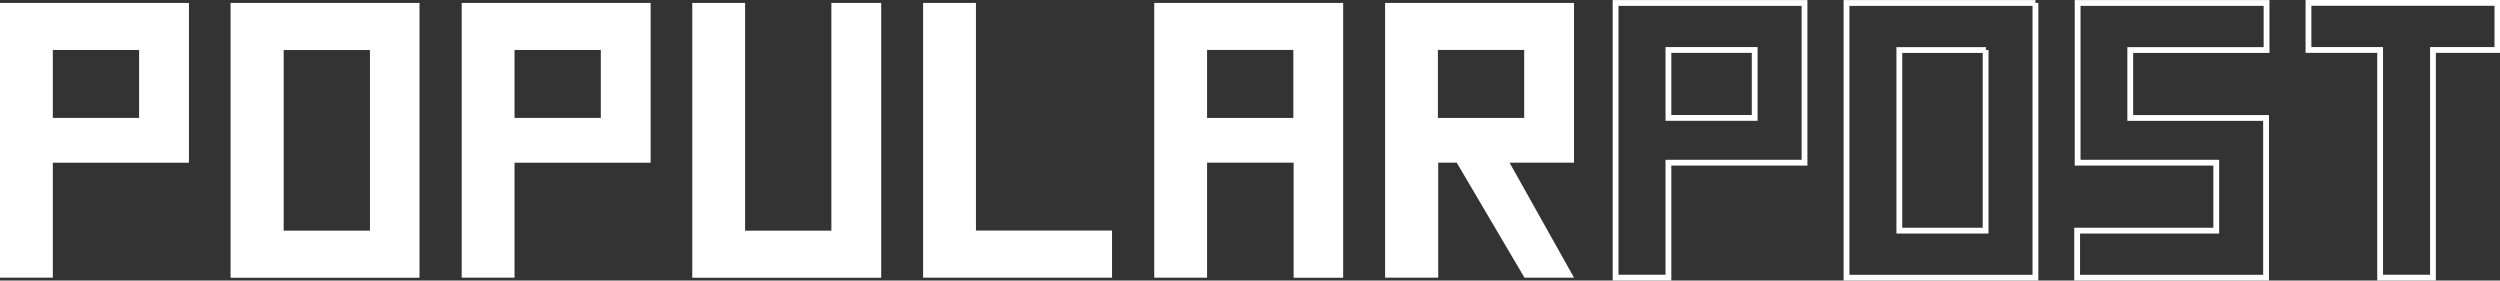 <svg id="outline" xmlns="http://www.w3.org/2000/svg" width="357.27" height="40.09" viewBox="0 0 357.27 40.09"><rect x="0" y="0" width="357.27" height="40.09" fill="#333333" stroke="none"/><defs><style>.cls-1{fill:#fff;}.cls-2{fill:none;stroke:#fff;stroke-miterlimit:10;stroke-width:0.83px;}</style></defs><title>h2-popular-post-en</title><path class="cls-1" d="M882.12,1038.15h-7.55V998.89h27v22.83H882.12v16.43Zm0-32.54v9.71h12.33v-9.71H882.12Z" transform="translate(-874.57 -998.47)"/><path class="cls-1" d="M934.52,998.89v39.27h-27V998.89h27Zm-7.08,6.73H915.11v25.81h12.33v-25.81Z" transform="translate(-874.57 -998.47)"/><path class="cls-1" d="M948.1,1038.15h-7.55V998.89h27v22.83H948.1v16.43Zm0-32.54v9.71h12.33v-9.71H948.1Z" transform="translate(-874.57 -998.47)"/><path class="cls-1" d="M993.42,998.89h7.08v39.27h-27V998.89h7.55v32.54h12.33V998.89Z" transform="translate(-874.57 -998.47)"/><path class="cls-1" d="M1014.08,1031.42h19.41v6.73h-27V998.89h7.55v32.54Z" transform="translate(-874.57 -998.47)"/><path class="cls-1" d="M1059.4,1021.72h-12.33v16.43h-7.55V998.89h27v39.27h-7.08v-16.43Zm-12.33-16.11v9.71h12.33v-9.71h-12.33Z" transform="translate(-874.57 -998.47)"/><path class="cls-1" d="M1072.51,1038.15V998.89h27v22.83h-9.21l9.21,16.43h-7.08l-9.68-16.43h-2.65v16.43h-7.55Zm7.55-32.54v9.71h12.33v-9.71h-12.33Z" transform="translate(-874.57 -998.47)"/><path class="cls-2" d="M1113,1038.15h-7.55V998.89h27v22.83H1113v16.43Zm0-32.54v9.71h12.33v-9.71H1113Z" transform="translate(-874.57 -998.47)"/><path class="cls-2" d="M1165.45,998.89v39.27h-27V998.89h27Zm-7.08,6.73H1146v25.81h12.33v-25.81Z" transform="translate(-874.57 -998.47)"/><path class="cls-2" d="M1171.48,1021.72V998.89h27v6.73H1179v9.71h19.41v22.83h-27v-6.73h19.88v-9.71h-19.88Z" transform="translate(-874.57 -998.47)"/><path class="cls-2" d="M1214.67,1005.61h-10.2v-6.73h27v6.73h-9.21v32.54h-7.55v-32.54Z" transform="translate(-874.57 -998.47)"/></svg>
